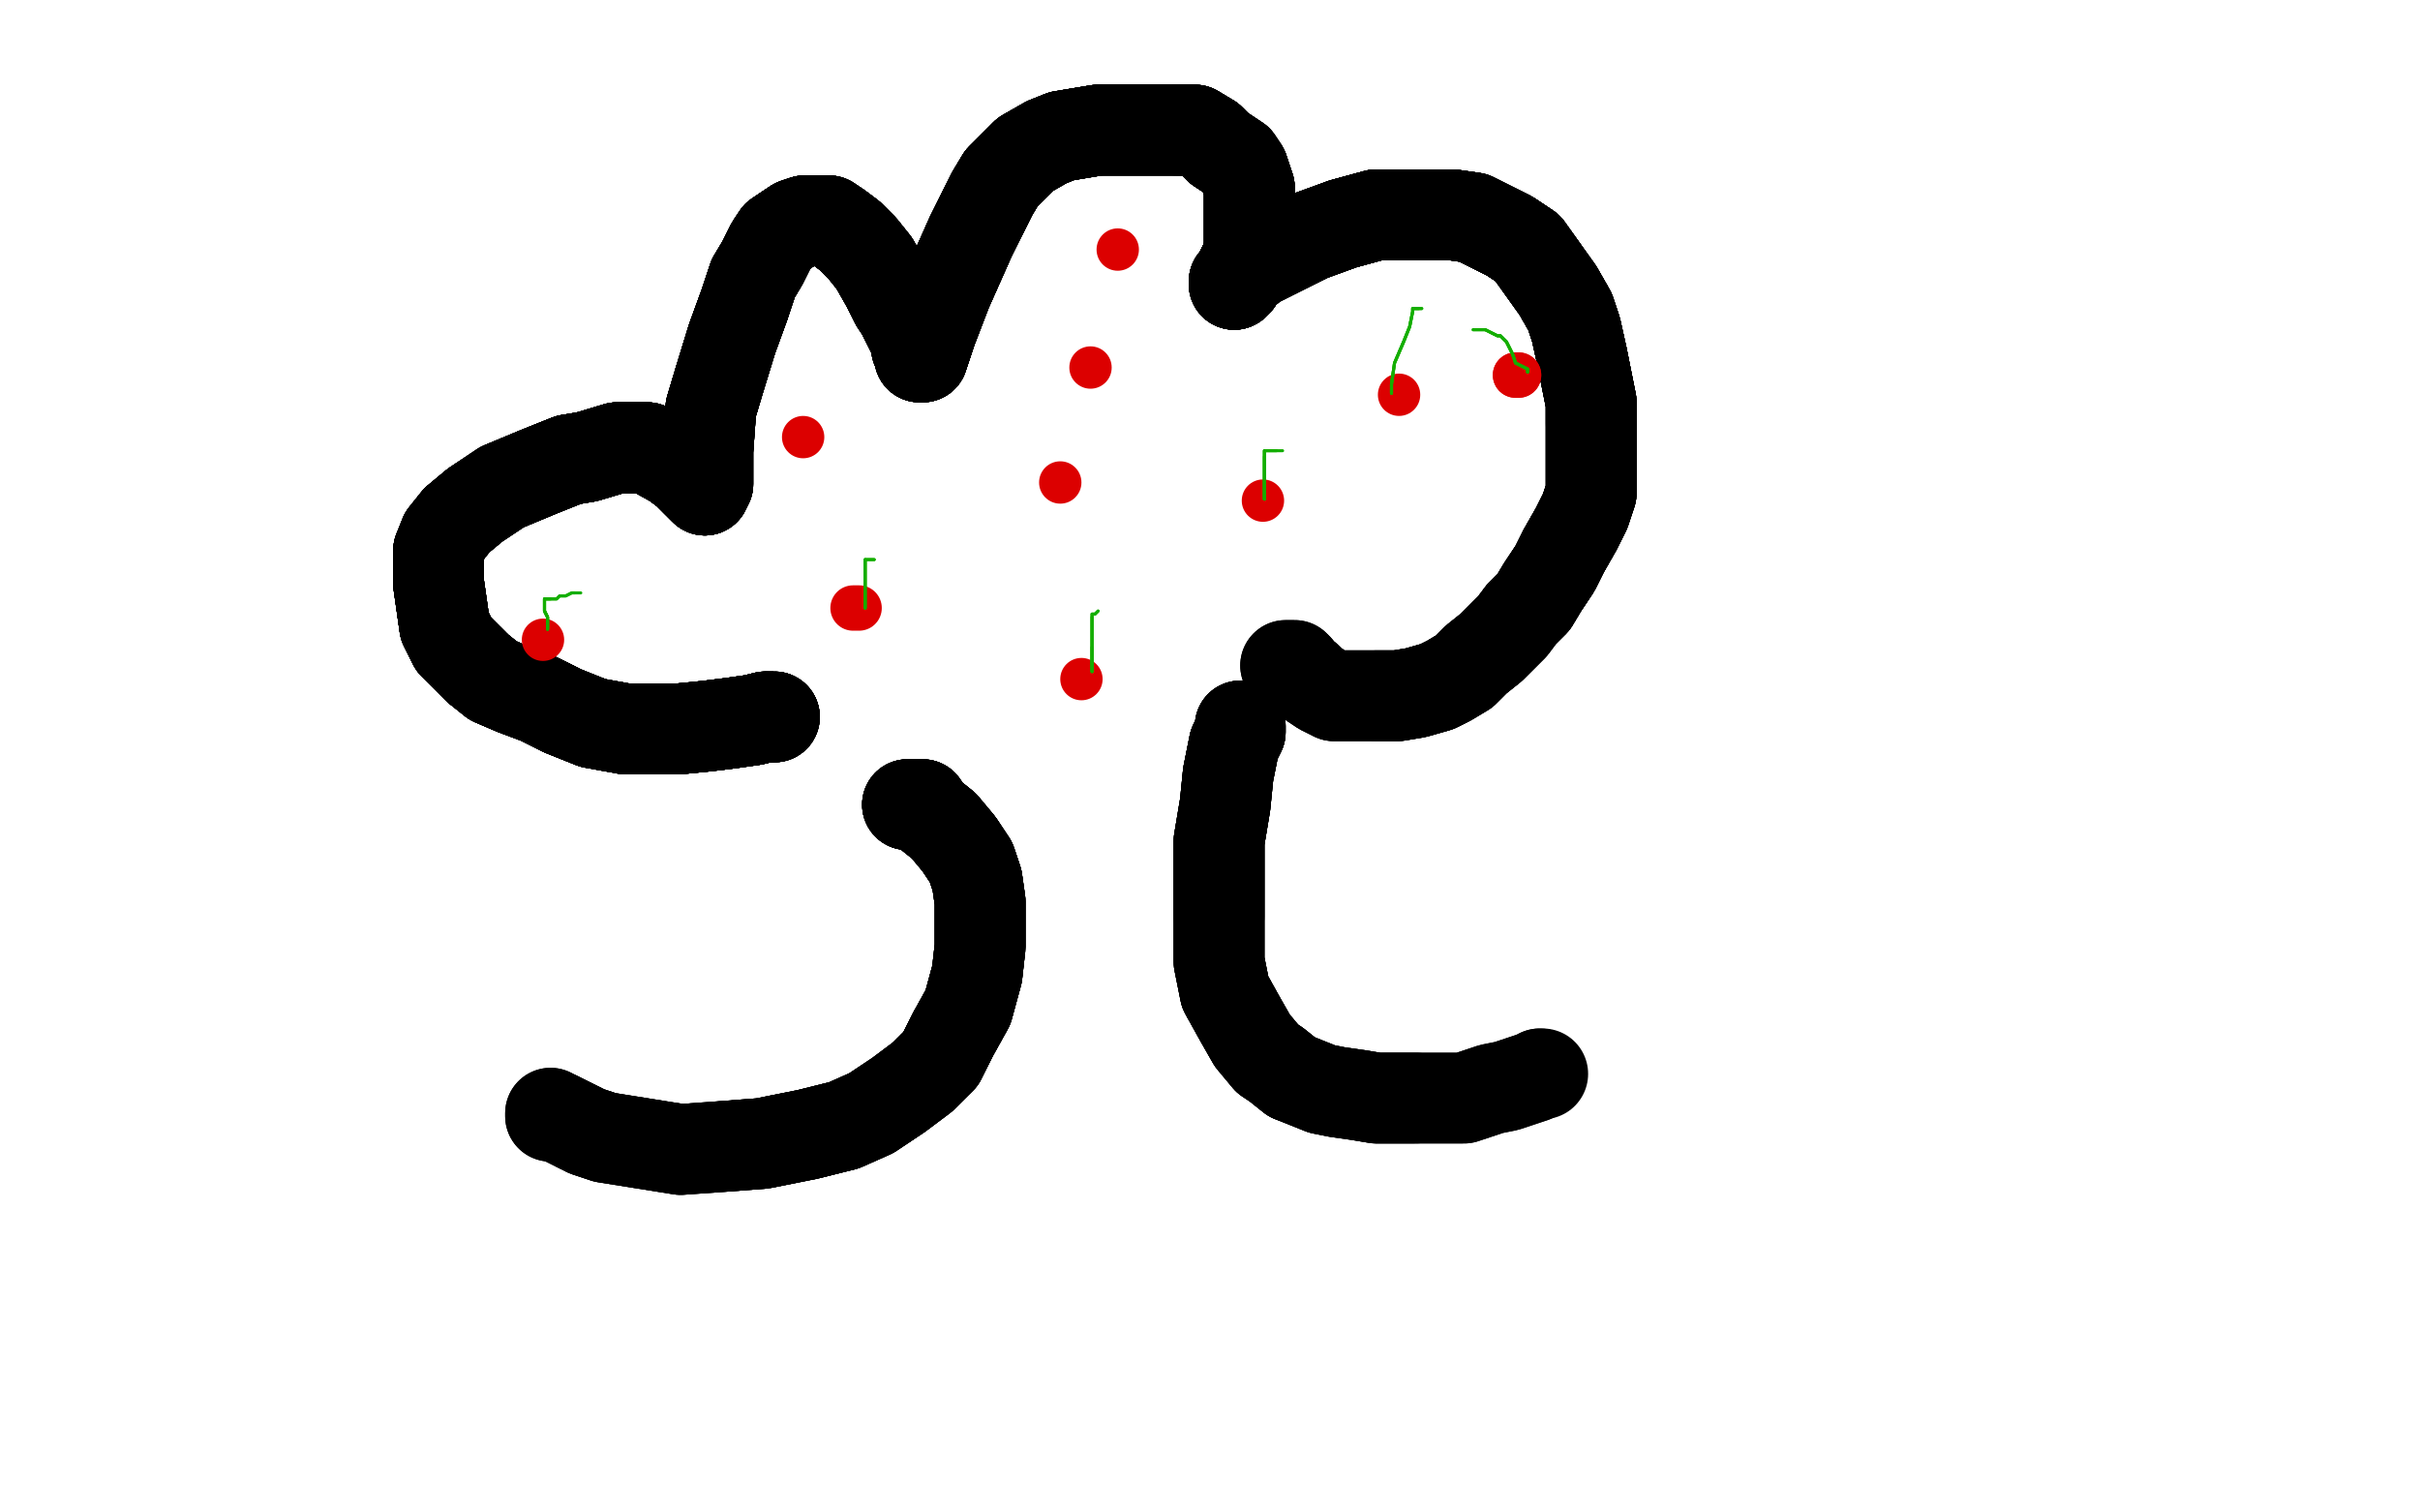 <?xml version="1.0" standalone="no"?>
<!DOCTYPE svg PUBLIC "-//W3C//DTD SVG 1.1//EN"
"http://www.w3.org/Graphics/SVG/1.1/DTD/svg11.dtd">

<svg width="800" height="500" version="1.1" xmlns="http://www.w3.org/2000/svg" xmlns:xlink="http://www.w3.org/1999/xlink" style="stroke-antialiasing: false"><desc>This SVG has been created on https://colorillo.com/</desc><rect x='0' y='0' width='800' height='500' style='fill: rgb(255,255,255); stroke-width:0' /><polyline points="300,266 303,266 305,266 307,269 312,273 317,279 321,285 323,291" style="fill: none; stroke: #000000; stroke-width: 30; stroke-linejoin: round; stroke-linecap: round; stroke-antialiasing: false; stroke-antialias: 0; opacity: 1.0"/>
<polyline points="300,266 303,266 305,266 307,269 312,273 317,279 321,285 323,291 324,298 324,305 324,313 323,322 320,333 315,342 311,350" style="fill: none; stroke: #000000; stroke-width: 30; stroke-linejoin: round; stroke-linecap: round; stroke-antialiasing: false; stroke-antialias: 0; opacity: 1.0"/>
<polyline points="300,266 303,266 305,266 307,269 312,273 317,279 321,285 323,291 324,298 324,305 324,313 323,322 320,333 315,342 311,350 305,356 297,362 288,368 279,372 267,375 252,378 239,379" style="fill: none; stroke: #000000; stroke-width: 30; stroke-linejoin: round; stroke-linecap: round; stroke-antialiasing: false; stroke-antialias: 0; opacity: 1.0"/>
<polyline points="300,266 303,266 305,266 307,269 312,273 317,279 321,285 323,291 324,298 324,305 324,313 323,322 320,333 315,342 311,350 305,356 297,362 288,368 279,372 267,375 252,378 239,379 225,380 200,376 194,374 188,371 184,369" style="fill: none; stroke: #000000; stroke-width: 30; stroke-linejoin: round; stroke-linecap: round; stroke-antialiasing: false; stroke-antialias: 0; opacity: 1.0"/>
<polyline points="300,266 303,266 305,266 307,269 312,273 317,279 321,285 323,291 324,298 324,305 324,313 323,322 320,333 315,342 311,350 305,356 297,362 288,368 279,372 267,375 252,378 239,379 225,380 200,376 194,374 188,371 184,369 182,369 182,368" style="fill: none; stroke: #000000; stroke-width: 30; stroke-linejoin: round; stroke-linecap: round; stroke-antialiasing: false; stroke-antialias: 0; opacity: 1.0"/>
<polyline points="300,266 303,266 305,266 307,269 312,273 317,279 321,285 323,291 324,298 324,305 324,313 323,322 320,333 315,342 311,350 305,356 297,362 288,368 279,372 267,375 252,378 239,379 225,380 200,376 194,374 188,371 184,369 182,369 182,368" style="fill: none; stroke: #000000; stroke-width: 30; stroke-linejoin: round; stroke-linecap: round; stroke-antialiasing: false; stroke-antialias: 0; opacity: 1.0"/>
<polyline points="410,240 410,242 408,246 406,256 405,266 403,278 403,291 403,303" style="fill: none; stroke: #000000; stroke-width: 30; stroke-linejoin: round; stroke-linecap: round; stroke-antialiasing: false; stroke-antialias: 0; opacity: 1.0"/>
<polyline points="410,240 410,242 408,246 406,256 405,266 403,278 403,291 403,303 403,318 405,328 410,337 414,344 419,350 422,352 427,356" style="fill: none; stroke: #000000; stroke-width: 30; stroke-linejoin: round; stroke-linecap: round; stroke-antialiasing: false; stroke-antialias: 0; opacity: 1.0"/>
<polyline points="410,240 410,242 408,246 406,256 405,266 403,278 403,291 403,303 403,318 405,328 410,337 414,344 419,350 422,352 427,356 432,358 437,360 442,361 449,362 455,363 461,363 468,363" style="fill: none; stroke: #000000; stroke-width: 30; stroke-linejoin: round; stroke-linecap: round; stroke-antialiasing: false; stroke-antialias: 0; opacity: 1.0"/>
<polyline points="410,240 410,242 408,246 406,256 405,266 403,278 403,291 403,303 403,318 405,328 410,337 414,344 419,350 422,352 427,356 432,358 437,360 442,361 449,362 455,363 461,363 468,363 475,363 484,363 493,360 498,359 504,357 507,356 509,355" style="fill: none; stroke: #000000; stroke-width: 30; stroke-linejoin: round; stroke-linecap: round; stroke-antialiasing: false; stroke-antialias: 0; opacity: 1.0"/>
<polyline points="410,240 410,242 408,246 406,256 405,266 403,278 403,291 403,303 403,318 405,328 410,337 414,344 419,350 422,352 427,356 432,358 437,360 442,361 449,362 455,363 461,363 468,363 475,363 484,363 493,360 498,359 504,357 507,356 509,355 510,355" style="fill: none; stroke: #000000; stroke-width: 30; stroke-linejoin: round; stroke-linecap: round; stroke-antialiasing: false; stroke-antialias: 0; opacity: 1.0"/>
<polyline points="256,237 255,237 253,237 249,238 242,239 234,240 224,241 216,241" style="fill: none; stroke: #000000; stroke-width: 30; stroke-linejoin: round; stroke-linecap: round; stroke-antialiasing: false; stroke-antialias: 0; opacity: 1.0"/>
<polyline points="256,237 255,237 253,237 249,238 242,239 234,240 224,241 216,241 207,241 196,239 186,235 178,231 170,228 163,225 158,221" style="fill: none; stroke: #000000; stroke-width: 30; stroke-linejoin: round; stroke-linecap: round; stroke-antialiasing: false; stroke-antialias: 0; opacity: 1.0"/>
<polyline points="256,237 255,237 253,237 249,238 242,239 234,240 224,241 216,241 207,241 196,239 186,235 178,231 170,228 163,225 158,221 154,217 150,213 147,207 146,200 145,193 145,189 145,182" style="fill: none; stroke: #000000; stroke-width: 30; stroke-linejoin: round; stroke-linecap: round; stroke-antialiasing: false; stroke-antialias: 0; opacity: 1.0"/>
<polyline points="256,237 255,237 253,237 249,238 242,239 234,240 224,241 216,241 207,241 196,239 186,235 178,231 170,228 163,225 158,221 154,217 150,213 147,207 146,200 145,193 145,189 145,182 147,177 151,172 157,167 166,161 178,156 188,152 194,151" style="fill: none; stroke: #000000; stroke-width: 30; stroke-linejoin: round; stroke-linecap: round; stroke-antialiasing: false; stroke-antialias: 0; opacity: 1.0"/>
<polyline points="256,237 255,237 253,237 249,238 242,239 234,240 224,241 216,241 207,241 196,239 186,235 178,231 170,228 163,225 158,221 154,217 150,213 147,207 146,200 145,193 145,189 145,182 147,177 151,172 157,167 166,161 178,156 188,152 194,151 204,148 210,148 214,148 223,153 227,156 230,159" style="fill: none; stroke: #000000; stroke-width: 30; stroke-linejoin: round; stroke-linecap: round; stroke-antialiasing: false; stroke-antialias: 0; opacity: 1.0"/>
<polyline points="256,237 255,237 253,237 249,238 242,239 234,240 224,241 216,241 207,241 196,239 186,235 178,231 170,228 163,225 158,221 154,217 150,213 147,207 146,200 145,193 145,189 145,182 147,177 151,172 157,167 166,161 178,156 188,152 194,151 204,148 210,148 214,148 223,153 227,156 230,159 232,161 233,162" style="fill: none; stroke: #000000; stroke-width: 30; stroke-linejoin: round; stroke-linecap: round; stroke-antialiasing: false; stroke-antialias: 0; opacity: 1.0"/>
<polyline points="256,237 255,237 253,237 249,238 242,239 234,240 224,241 216,241 207,241 196,239 186,235 178,231 170,228 163,225 158,221 154,217 150,213 147,207 146,200 145,193 145,189 145,182 147,177 151,172 157,167 166,161 178,156 188,152 194,151 204,148 210,148 214,148 223,153 227,156 230,159 232,161 233,162 234,160 234,156 234,149 235,135 238,125 242,112 246,101" style="fill: none; stroke: #000000; stroke-width: 30; stroke-linejoin: round; stroke-linecap: round; stroke-antialiasing: false; stroke-antialias: 0; opacity: 1.0"/>
<polyline points="253,237 249,238 242,239 234,240 224,241 216,241 207,241 196,239 186,235 178,231 170,228 163,225 158,221 154,217 150,213 147,207 146,200 145,193 145,189 145,182 147,177 151,172 157,167 166,161 178,156 188,152 194,151 204,148 210,148 214,148 223,153 227,156 230,159 232,161 233,162 234,160 234,156 234,149 235,135 238,125 242,112 246,101 249,92 252,87 255,81 257,78 260,76 263,74 266,73" style="fill: none; stroke: #000000; stroke-width: 30; stroke-linejoin: round; stroke-linecap: round; stroke-antialiasing: false; stroke-antialias: 0; opacity: 1.0"/>
<polyline points="158,221 154,217 150,213 147,207 146,200 145,193 145,189 145,182 147,177 151,172 157,167 166,161 178,156 188,152 194,151 204,148 210,148 214,148 223,153 227,156 230,159 232,161 233,162 234,160 234,156 234,149 235,135 238,125 242,112 246,101 249,92 252,87 255,81 257,78 260,76 263,74 266,73 269,73 272,73 274,73 277,75 281,78 285,82 289,87 293,94 296,100 298,103 300,107 302,111 303,114" style="fill: none; stroke: #000000; stroke-width: 30; stroke-linejoin: round; stroke-linecap: round; stroke-antialiasing: false; stroke-antialias: 0; opacity: 1.0"/>
<polyline points="158,221 154,217 150,213 147,207 146,200 145,193 145,189 145,182 147,177 151,172 157,167 166,161 178,156 188,152 194,151 204,148 210,148 214,148 223,153 227,156 230,159 232,161 233,162 234,160 234,156 234,149 235,135 238,125 242,112 246,101 249,92 252,87 255,81 257,78 260,76 263,74 266,73 269,73 272,73 274,73 277,75 281,78 285,82 289,87" style="fill: none; stroke: #000000; stroke-width: 30; stroke-linejoin: round; stroke-linecap: round; stroke-antialiasing: false; stroke-antialias: 0; opacity: 1.0"/>
<polyline points="194,151 204,148 210,148 214,148 223,153 227,156 230,159 232,161 233,162 234,160 234,156 234,149 235,135 238,125 242,112 246,101 249,92 252,87 255,81 257,78 260,76 263,74 266,73 269,73 272,73 274,73 277,75 281,78 285,82 289,87 293,94 296,100 298,103 300,107 302,111 303,114 303,115 304,116 304,118 305,118 308,109 313,96 317,87 321,78 325,70 328,64 331,59" style="fill: none; stroke: #000000; stroke-width: 30; stroke-linejoin: round; stroke-linecap: round; stroke-antialiasing: false; stroke-antialias: 0; opacity: 1.0"/>
<polyline points="230,159 232,161 233,162 234,160 234,156 234,149 235,135 238,125 242,112 246,101 249,92 252,87 255,81 257,78 260,76 263,74 266,73 269,73 272,73 274,73 277,75 281,78 285,82 289,87 293,94 296,100 298,103 300,107 302,111 303,114 303,115 304,116 304,118 305,118 308,109 313,96 317,87 321,78 325,70 328,64 331,59 335,55 339,51 346,47 351,45 357,44 363,43" style="fill: none; stroke: #000000; stroke-width: 30; stroke-linejoin: round; stroke-linecap: round; stroke-antialiasing: false; stroke-antialias: 0; opacity: 1.0"/>
<polyline points="242,112 246,101 249,92 252,87 255,81 257,78 260,76 263,74 266,73 269,73 272,73 274,73 277,75 281,78 285,82 289,87 293,94 296,100 298,103 300,107 302,111 303,114 303,115 304,116 304,118 305,118 308,109 313,96 317,87 321,78 325,70 328,64 331,59 335,55 339,51 346,47 351,45 357,44 363,43 370,43 376,43 383,43 389,43 395,43 400,46 403,49" style="fill: none; stroke: #000000; stroke-width: 30; stroke-linejoin: round; stroke-linecap: round; stroke-antialiasing: false; stroke-antialias: 0; opacity: 1.0"/>
<polyline points="260,76 263,74 266,73 269,73 272,73 274,73 277,75 281,78 285,82 289,87 293,94 296,100 298,103 300,107 302,111 303,114 303,115 304,116 304,118 305,118 308,109 313,96 317,87 321,78 325,70 328,64 331,59 335,55 339,51 346,47 351,45 357,44 363,43 370,43 376,43 383,43 389,43 395,43 400,46 403,49 409,53 411,56 413,62 413,68 413,75 413,82 412,86" style="fill: none; stroke: #000000; stroke-width: 30; stroke-linejoin: round; stroke-linecap: round; stroke-antialiasing: false; stroke-antialias: 0; opacity: 1.0"/>
<polyline points="260,76 263,74 266,73 269,73 272,73 274,73 277,75 281,78 285,82 289,87 293,94 296,100 298,103 300,107 302,111 303,114 303,115 304,116 304,118 305,118 308,109 313,96 317,87 321,78 325,70 328,64 331,59 335,55 339,51 346,47 351,45 357,44 363,43 370,43 376,43 383,43 389,43 395,43 400,46 403,49 409,53 411,56 413,62 413,68 413,75 413,82 412,86 410,90 409,93 408,94" style="fill: none; stroke: #000000; stroke-width: 30; stroke-linejoin: round; stroke-linecap: round; stroke-antialiasing: false; stroke-antialias: 0; opacity: 1.0"/>
<polyline points="298,103 300,107 302,111 303,114 303,115 304,116 304,118 305,118 308,109 313,96 317,87 321,78 325,70 328,64 331,59 335,55 339,51 346,47 351,45 357,44 363,43 370,43 376,43 383,43 389,43 395,43 400,46 403,49 409,53 411,56 413,62 413,68 413,75 413,82 412,86 410,90 409,93 408,94 408,93 410,91 415,87 433,78 444,74 455,71" style="fill: none; stroke: #000000; stroke-width: 30; stroke-linejoin: round; stroke-linecap: round; stroke-antialiasing: false; stroke-antialias: 0; opacity: 1.0"/>
<polyline points="302,111 303,114 303,115 304,116 304,118 305,118 308,109 313,96 317,87 321,78 325,70 328,64 331,59 335,55 339,51 346,47 351,45 357,44 363,43 370,43 376,43 383,43 389,43 395,43 400,46 403,49 409,53 411,56 413,62 413,68 413,75 413,82 412,86 410,90 409,93 408,94 408,93 410,91 415,87 433,78 444,74 455,71 464,71 472,71 480,71 487,72 499,78 505,82 510,89" style="fill: none; stroke: #000000; stroke-width: 30; stroke-linejoin: round; stroke-linecap: round; stroke-antialiasing: false; stroke-antialias: 0; opacity: 1.0"/>
<polyline points="389,43 395,43 400,46 403,49 409,53 411,56 413,62 413,68 413,75 413,82 412,86 410,90 409,93 408,94 408,93 410,91 415,87 433,78 444,74 455,71 464,71 472,71 480,71 487,72 499,78 505,82 510,89 515,96 519,103 521,109 523,118 526,133 526,140 526,146 526,154 526,160 526,163 524,169 521,175 517,182 514,188 510,194 507,199 503,203 500,207 493,214" style="fill: none; stroke: #000000; stroke-width: 30; stroke-linejoin: round; stroke-linecap: round; stroke-antialiasing: false; stroke-antialias: 0; opacity: 1.0"/>
<polyline points="325,70 328,64 331,59 335,55 339,51 346,47 351,45 357,44 363,43 370,43 376,43 383,43 389,43 395,43 400,46 403,49 409,53 411,56 413,62 413,68 413,75 413,82 412,86 410,90 409,93 408,94 408,93 410,91 415,87 433,78 444,74 455,71 464,71 472,71 480,71 487,72 499,78 505,82 510,89 515,96 519,103 521,109 523,118 526,133 526,140" style="fill: none; stroke: #000000; stroke-width: 30; stroke-linejoin: round; stroke-linecap: round; stroke-antialiasing: false; stroke-antialias: 0; opacity: 1.0"/>
<polyline points="339,51 346,47 351,45 357,44 363,43 370,43 376,43 383,43 389,43 395,43 400,46 403,49 409,53 411,56 413,62 413,68 413,75 413,82 412,86 410,90 409,93 408,94 408,93 410,91 415,87 433,78 444,74 455,71 464,71 472,71 480,71 487,72 499,78 505,82 510,89 515,96 519,103 521,109 523,118 526,133 526,140 526,146 526,154 526,160 526,163 524,169 521,175 517,182" style="fill: none; stroke: #000000; stroke-width: 30; stroke-linejoin: round; stroke-linecap: round; stroke-antialiasing: false; stroke-antialias: 0; opacity: 1.0"/>
<polyline points="409,93 408,94 408,93 410,91 415,87 433,78 444,74 455,71 464,71 472,71 480,71 487,72 499,78 505,82 510,89 515,96 519,103 521,109 523,118 526,133 526,140 526,146 526,154 526,160 526,163 524,169 521,175 517,182 514,188 510,194 507,199 503,203 500,207 493,214 488,218 484,222 479,225 475,227 468,229 462,230 455,230 450,230 445,230 441,230 437,228 434,226 433,225" style="fill: none; stroke: #000000; stroke-width: 30; stroke-linejoin: round; stroke-linecap: round; stroke-antialiasing: false; stroke-antialias: 0; opacity: 1.0"/>
<polyline points="413,62 413,68 413,75 413,82 412,86 410,90 409,93 408,94 408,93 410,91 415,87 433,78 444,74 455,71 464,71 472,71 480,71 487,72 499,78 505,82 510,89 515,96 519,103 521,109 523,118 526,133 526,140 526,146 526,154 526,160 526,163 524,169 521,175 517,182 514,188 510,194 507,199 503,203 500,207 493,214 488,218 484,222 479,225 475,227 468,229 462,230 455,230" style="fill: none; stroke: #000000; stroke-width: 30; stroke-linejoin: round; stroke-linecap: round; stroke-antialiasing: false; stroke-antialias: 0; opacity: 1.0"/>
<polyline points="444,74 455,71 464,71 472,71 480,71 487,72 499,78 505,82 510,89 515,96 519,103 521,109 523,118 526,133 526,140 526,146 526,154 526,160 526,163 524,169 521,175 517,182 514,188 510,194 507,199 503,203 500,207 493,214 488,218 484,222 479,225 475,227 468,229 462,230 455,230 450,230 445,230 441,230 437,228 434,226 433,225 432,224 430,223 429,221 428,220 426,220 425,220" style="fill: none; stroke: #000000; stroke-width: 30; stroke-linejoin: round; stroke-linecap: round; stroke-antialiasing: false; stroke-antialias: 0; opacity: 1.0"/>
<polyline points="444,74 455,71 464,71 472,71 480,71 487,72 499,78 505,82 510,89 515,96 519,103 521,109 523,118 526,133 526,140 526,146 526,154 526,160 526,163 524,169 521,175 517,182 514,188 510,194 507,199 503,203 500,207 493,214 488,218 484,222 479,225 475,227 468,229 462,230 455,230 450,230 445,230 441,230 437,228 434,226 433,225 432,224 430,223 429,221 428,220 426,220 425,220" style="fill: none; stroke: #000000; stroke-width: 30; stroke-linejoin: round; stroke-linecap: round; stroke-antialiasing: false; stroke-antialias: 0; opacity: 1.0"/>
<polyline points="282,201 284,201" style="fill: none; stroke: #dc0000; stroke-width: 15; stroke-linejoin: round; stroke-linecap: round; stroke-antialiasing: false; stroke-antialias: 0; opacity: 1.0"/>
<circle cx="417.5" cy="165.5" r="7" style="fill: #dc0000; stroke-antialiasing: false; stroke-antialias: 0; opacity: 1.0"/>
<polyline points="501,124 502,124" style="fill: none; stroke: #dc0000; stroke-width: 15; stroke-linejoin: round; stroke-linecap: round; stroke-antialiasing: false; stroke-antialias: 0; opacity: 1.0"/>
<polyline points="501,124 502,124" style="fill: none; stroke: #dc0000; stroke-width: 15; stroke-linejoin: round; stroke-linecap: round; stroke-antialiasing: false; stroke-antialias: 0; opacity: 1.0"/>
<circle cx="360.5" cy="121.5" r="7" style="fill: #dc0000; stroke-antialiasing: false; stroke-antialias: 0; opacity: 1.0"/>
<circle cx="265.5" cy="144.5" r="7" style="fill: #dc0000; stroke-antialiasing: false; stroke-antialias: 0; opacity: 1.0"/>
<circle cx="179.5" cy="211.5" r="7" style="fill: #dc0000; stroke-antialiasing: false; stroke-antialias: 0; opacity: 1.0"/>
<polyline points="147,177 151,172 157,167 166,161 178,156 188,152 194,151 204,148 210,148 214,148 223,153 227,156 230,159 232,161 233,162 234,160 234,156 234,149 235,135 238,125 242,112 246,101 249,92 252,87 255,81 257,78 260,76 263,74 266,73 269,73 272,73 274,73 277,75 281,78 285,82 289,87 293,94 296,100 298,103 300,107 302,111 303,114 303,115 304,116 304,118 305,118" style="fill: none; stroke: #000000; stroke-width: 30; stroke-linejoin: round; stroke-linecap: round; stroke-antialiasing: false; stroke-antialias: 0; opacity: 1.0"/>
<circle cx="357.5" cy="224.5" r="7" style="fill: #dc0000; stroke-antialiasing: false; stroke-antialias: 0; opacity: 1.0"/>
<circle cx="350.5" cy="159.5" r="7" style="fill: #dc0000; stroke-antialiasing: false; stroke-antialias: 0; opacity: 1.0"/>
<circle cx="462.5" cy="130.5" r="7" style="fill: #dc0000; stroke-antialiasing: false; stroke-antialias: 0; opacity: 1.0"/>
<circle cx="369.5" cy="82.5" r="7" style="fill: #dc0000; stroke-antialiasing: false; stroke-antialias: 0; opacity: 1.0"/>
<polyline points="181,208 181,207 181,204 180,202 180,200 180,198" style="fill: none; stroke: #14ae00; stroke-width: 1; stroke-linejoin: round; stroke-linecap: round; stroke-antialiasing: false; stroke-antialias: 0; opacity: 1.0"/>
<polyline points="181,208 181,207 181,204 180,202 180,200 180,198 181,198 182,198" style="fill: none; stroke: #14ae00; stroke-width: 1; stroke-linejoin: round; stroke-linecap: round; stroke-antialiasing: false; stroke-antialias: 0; opacity: 1.0"/>
<polyline points="181,208 181,207 181,204 180,202 180,200 180,198 181,198 182,198 183,198 184,198 185,197 187,197 189,196 190,196" style="fill: none; stroke: #14ae00; stroke-width: 1; stroke-linejoin: round; stroke-linecap: round; stroke-antialiasing: false; stroke-antialias: 0; opacity: 1.0"/>
<polyline points="181,208 181,207 181,204 180,202 180,200 180,198 181,198 182,198 183,198 184,198 185,197 187,197 189,196 190,196 191,196 192,196" style="fill: none; stroke: #14ae00; stroke-width: 1; stroke-linejoin: round; stroke-linecap: round; stroke-antialiasing: false; stroke-antialias: 0; opacity: 1.0"/>
<polyline points="286,201 286,200 286,197 286,192 286,188 286,186 286,185" style="fill: none; stroke: #14ae00; stroke-width: 1; stroke-linejoin: round; stroke-linecap: round; stroke-antialiasing: false; stroke-antialias: 0; opacity: 1.0"/>
<polyline points="286,201 286,200 286,197 286,192 286,188 286,186 286,185 287,185 288,185 289,185" style="fill: none; stroke: #14ae00; stroke-width: 1; stroke-linejoin: round; stroke-linecap: round; stroke-antialiasing: false; stroke-antialias: 0; opacity: 1.0"/>
<polyline points="286,201 286,200 286,197 286,192 286,188 286,186 286,185 287,185 288,185 289,185" style="fill: none; stroke: #14ae00; stroke-width: 1; stroke-linejoin: round; stroke-linecap: round; stroke-antialiasing: false; stroke-antialias: 0; opacity: 1.0"/>
<polyline points="361,222 361,221 361,220 361,219 361,218 361,217 361,216 361,214" style="fill: none; stroke: #14ae00; stroke-width: 1; stroke-linejoin: round; stroke-linecap: round; stroke-antialiasing: false; stroke-antialias: 0; opacity: 1.0"/>
<polyline points="361,222 361,221 361,220 361,219 361,218 361,217 361,216 361,214 361,213 361,212 361,210 361,209 361,207 361,205 361,204" style="fill: none; stroke: #14ae00; stroke-width: 1; stroke-linejoin: round; stroke-linecap: round; stroke-antialiasing: false; stroke-antialias: 0; opacity: 1.0"/>
<polyline points="361,222 361,221 361,220 361,219 361,218 361,217 361,216 361,214 361,213 361,212 361,210 361,209 361,207 361,205 361,204 361,203 362,203 363,202" style="fill: none; stroke: #14ae00; stroke-width: 1; stroke-linejoin: round; stroke-linecap: round; stroke-antialiasing: false; stroke-antialias: 0; opacity: 1.0"/>
<polyline points="361,222 361,221 361,220 361,219 361,218 361,217 361,216 361,214 361,213 361,212 361,210 361,209 361,207 361,205 361,204 361,203 362,203 363,202" style="fill: none; stroke: #14ae00; stroke-width: 1; stroke-linejoin: round; stroke-linecap: round; stroke-antialiasing: false; stroke-antialias: 0; opacity: 1.0"/>
<polyline points="418,165 418,164 418,162 418,158 418,156 418,154 418,151 418,150 418,149" style="fill: none; stroke: #14ae00; stroke-width: 1; stroke-linejoin: round; stroke-linecap: round; stroke-antialiasing: false; stroke-antialias: 0; opacity: 1.0"/>
<polyline points="418,165 418,164 418,162 418,158 418,156 418,154 418,151 418,150 418,149 419,149 420,149 421,149 422,149" style="fill: none; stroke: #14ae00; stroke-width: 1; stroke-linejoin: round; stroke-linecap: round; stroke-antialiasing: false; stroke-antialias: 0; opacity: 1.0"/>
<polyline points="418,165 418,164 418,162 418,158 418,156 418,154 418,151 418,150 418,149 419,149 420,149 421,149 422,149 423,149 424,149" style="fill: none; stroke: #14ae00; stroke-width: 1; stroke-linejoin: round; stroke-linecap: round; stroke-antialiasing: false; stroke-antialias: 0; opacity: 1.0"/>
<polyline points="418,165 418,164 418,162 418,158 418,156 418,154 418,151" style="fill: none; stroke: #14ae00; stroke-width: 1; stroke-linejoin: round; stroke-linecap: round; stroke-antialiasing: false; stroke-antialias: 0; opacity: 1.0"/>
<polyline points="460,130 460,127 461,120 464,113 466,108 467,103 467,102 469,102" style="fill: none; stroke: #14ae00; stroke-width: 1; stroke-linejoin: round; stroke-linecap: round; stroke-antialiasing: false; stroke-antialias: 0; opacity: 1.0"/>
<polyline points="460,130 460,127 461,120 464,113 466,108 467,103 467,102 469,102 470,102" style="fill: none; stroke: #14ae00; stroke-width: 1; stroke-linejoin: round; stroke-linecap: round; stroke-antialiasing: false; stroke-antialias: 0; opacity: 1.0"/>
<polyline points="460,130 460,127 461,120 464,113 466,108 467,103 467,102 469,102 470,102" style="fill: none; stroke: #14ae00; stroke-width: 1; stroke-linejoin: round; stroke-linecap: round; stroke-antialiasing: false; stroke-antialias: 0; opacity: 1.0"/>
<polyline points="505,123 505,122 501,120 500,117 498,113 496,111 495,111 491,109" style="fill: none; stroke: #14ae00; stroke-width: 1; stroke-linejoin: round; stroke-linecap: round; stroke-antialiasing: false; stroke-antialias: 0; opacity: 1.0"/>
<polyline points="505,123 505,122 501,120 500,117 498,113 496,111 495,111 491,109 489,109 487,109" style="fill: none; stroke: #14ae00; stroke-width: 1; stroke-linejoin: round; stroke-linecap: round; stroke-antialiasing: false; stroke-antialias: 0; opacity: 1.0"/>
<polyline points="505,123 505,122 501,120 500,117 498,113 496,111 495,111 491,109 489,109 487,109" style="fill: none; stroke: #14ae00; stroke-width: 1; stroke-linejoin: round; stroke-linecap: round; stroke-antialiasing: false; stroke-antialias: 0; opacity: 1.0"/>
</svg>
